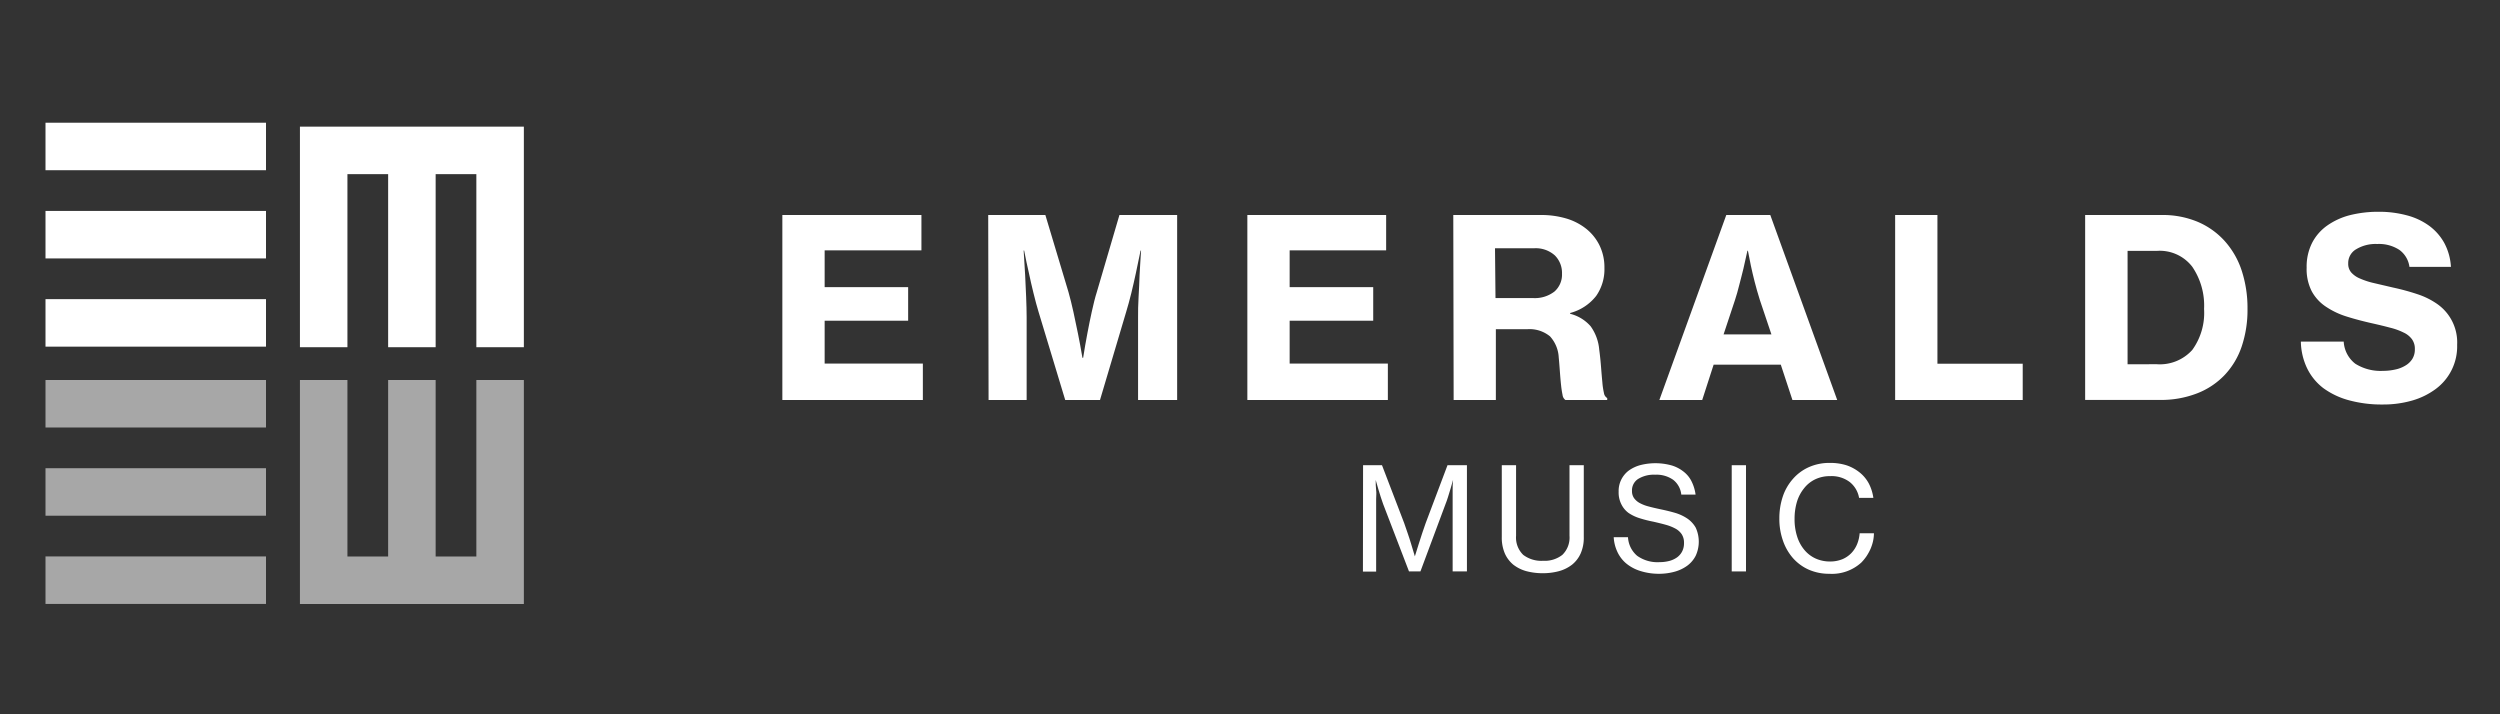 <svg id="Layer_1" data-name="Layer 1" xmlns="http://www.w3.org/2000/svg" viewBox="0 0 350 100"><rect x="0" y="0" width="350" height="100" fill="#333333" stroke="none"/><defs><style>.cls-1{fill:#fff;}.cls-2{opacity:0.57;}</style></defs><rect class="cls-1" x="6.37" y="17.18" width="30.87" height="6.65"/><rect class="cls-1" x="6.37" y="41.88" width="30.87" height="6.65"/><rect class="cls-1" x="6.37" y="29.53" width="30.87" height="6.65"/><polygon class="cls-1" points="72.87 17.73 66.69 17.73 60.99 17.73 54.34 17.73 48.64 17.73 41.99 17.73 41.99 24.38 41.99 48.61 48.64 48.61 48.64 24.38 54.34 24.38 54.34 48.61 60.99 48.61 60.99 24.38 66.69 24.38 66.69 48.61 73.34 48.61 73.34 17.73 72.87 17.73"/><g class="cls-2"><rect class="cls-1" x="6.37" y="77.9" width="30.87" height="6.65"/><rect class="cls-1" x="6.37" y="53.2" width="30.87" height="6.65"/><rect class="cls-1" x="6.37" y="65.55" width="30.87" height="6.65"/><polygon class="cls-1" points="72.87 84.56 66.69 84.56 60.99 84.56 54.34 84.56 48.64 84.56 41.99 84.56 41.99 77.91 41.99 53.2 48.64 53.2 48.64 77.91 54.34 77.91 54.34 53.2 60.99 53.2 60.99 77.91 66.69 77.91 66.69 53.2 73.34 53.2 73.34 84.56 72.87 84.56"/></g><path class="cls-1" d="M109.53,30.1H129v4.95H115.45V40.2h11.69v4.7H115.45v6H129.2V56H109.53Z"/><path class="cls-1" d="M138.35,30.1h8l3.24,10.8c.23.81.46,1.74.69,2.78s.44,2.06.63,3,.44,2.25.63,3.41h.1c.18-1.16.38-2.3.59-3.41s.39-2,.61-3,.46-2,.71-2.78l3.17-10.8h8.08V56h-5.47V44.41c0-.81,0-1.75.07-2.82s.1-2.09.14-3.06.14-2.26.21-3.45h-.07c-.21,1.07-.43,2.13-.66,3.17-.19.88-.4,1.82-.64,2.8s-.49,1.87-.72,2.63L154,56h-4.87l-3.73-12.33c-.23-.76-.47-1.64-.71-2.63s-.46-1.92-.64-2.8c-.24-1-.46-2.1-.67-3.17h-.07q.11,1.79.21,3.45c.05,1,.1,2,.14,3.06s.07,2,.07,2.82V56h-5.33Z"/><path class="cls-1" d="M174.63,30.1h19.43v4.95H180.55V40.2h11.7v4.7h-11.7v6H194.3V56H174.63Z"/><path class="cls-1" d="M203.46,30.1h12.32a12.28,12.28,0,0,1,3.5.49,8.18,8.18,0,0,1,2.8,1.45,6.81,6.81,0,0,1,1.86,2.33,7,7,0,0,1,.68,3.15,6.5,6.5,0,0,1-1.15,3.9,6.83,6.83,0,0,1-3.65,2.4v.11a5.6,5.6,0,0,1,2.87,1.75,6.52,6.52,0,0,1,1.2,3.26c.12.88.2,1.71.26,2.49s.12,1.47.18,2.09a10.22,10.22,0,0,0,.22,1.49,1,1,0,0,0,.46.72V56h-5.85a1,1,0,0,1-.4-.7,13.75,13.75,0,0,1-.21-1.38c-.06-.54-.11-1.15-.16-1.82s-.1-1.37-.17-2.09A4.72,4.72,0,0,0,217,47.09a4.51,4.51,0,0,0-3.19-1h-4.39V56h-5.91Zm5.91,11.63h5.26a4.48,4.48,0,0,0,3-.92,3.15,3.15,0,0,0,1.05-2.49,3.45,3.45,0,0,0-1-2.56,4,4,0,0,0-2.94-1h-5.44Z"/><path class="cls-1" d="M241.68,30.1h6.16L257.21,56h-6.27l-1.63-4.95h-9.4L238.31,56h-6Zm-.38,16.72H248L246.38,42c-.28-.89-.52-1.74-.73-2.56s-.38-1.56-.52-2.21-.3-1.48-.42-2.13h-.07c-.18.86-.37,1.7-.56,2.51s-.37,1.44-.57,2.24-.4,1.52-.61,2.15Z"/><path class="cls-1" d="M265.32,30.1h5.92V50.92h11.94V56H265.32Z"/><path class="cls-1" d="M291.92,30.1h10.79a12.63,12.63,0,0,1,4.93.94,10.78,10.78,0,0,1,3.77,2.65,11.62,11.62,0,0,1,2.41,4.14,16.81,16.81,0,0,1,.83,5.4,16,16,0,0,1-.8,5.24,10.85,10.85,0,0,1-2.37,4,10.59,10.59,0,0,1-3.86,2.59,13.94,13.94,0,0,1-5.26.93H291.92Zm10,20.89a6.11,6.11,0,0,0,5-2,8.84,8.84,0,0,0,1.65-5.74,9.63,9.63,0,0,0-1.65-5.9A5.74,5.74,0,0,0,302,35.12h-4.14V51Z"/><path class="cls-1" d="M333.56,56.63a17.36,17.36,0,0,1-4.7-.59,10.86,10.86,0,0,1-3.59-1.7A7.75,7.75,0,0,1,323,51.57a9,9,0,0,1-.88-3.75h6a4.2,4.2,0,0,0,1.62,3.1,6.65,6.65,0,0,0,3.89,1,7.63,7.63,0,0,0,1.67-.18,4.46,4.46,0,0,0,1.42-.54,2.82,2.82,0,0,0,1-.94,2.52,2.52,0,0,0,.36-1.37,2.29,2.29,0,0,0-.4-1.39,3,3,0,0,0-1.17-.94,9,9,0,0,0-1.88-.68c-.74-.2-1.57-.4-2.5-.61-1.25-.28-2.44-.59-3.55-.94a11,11,0,0,1-2.93-1.38,6.06,6.06,0,0,1-2-2.16,6.8,6.8,0,0,1-.72-3.32,7.39,7.39,0,0,1,.77-3.48,6.77,6.77,0,0,1,2.12-2.42A9.72,9.72,0,0,1,329,30.12a16.25,16.25,0,0,1,4-.47,14.9,14.9,0,0,1,3.93.49,9.28,9.28,0,0,1,3.14,1.46A7.47,7.47,0,0,1,342.19,34a8,8,0,0,1,.94,3.36h-5.81a3.5,3.5,0,0,0-1.4-2.37,5.2,5.2,0,0,0-3.1-.83,5.26,5.26,0,0,0-2.95.73,2.23,2.23,0,0,0-1.12,2,1.84,1.84,0,0,0,.42,1.25,3.33,3.33,0,0,0,1.22.85,10.69,10.69,0,0,0,2,.65l2.7.63a31.82,31.82,0,0,1,3.36.92,10.51,10.51,0,0,1,2.86,1.44A6.56,6.56,0,0,1,344,48.28a7.41,7.41,0,0,1-3,6.18,10.33,10.33,0,0,1-3.31,1.62A14.61,14.61,0,0,1,333.56,56.63Z"/><path class="cls-1" d="M190.83,65.13h2.65l3.1,8.09c.15.42.31.89.49,1.42s.34,1,.49,1.52.35,1.14.52,1.73h0c.19-.59.37-1.17.54-1.73s.31-1,.49-1.52.35-1,.49-1.42l3.05-8.09h2.72V80h-2V71c0-.33,0-.72,0-1.15s0-.85,0-1.25,0-.93.06-1.42h0l-.36,1.26c-.11.34-.22.72-.34,1.11s-.24.74-.35,1L198.86,80h-1.6l-3.62-9.43c-.11-.29-.22-.64-.34-1s-.24-.77-.34-1.11l-.36-1.26h0c0,.49,0,1,.06,1.42s0,.81,0,1.25,0,.82,0,1.15v9h-1.85Z"/><path class="cls-1" d="M216,80.25a8.93,8.93,0,0,1-2.32-.29,5.21,5.21,0,0,1-1.81-.9,4.28,4.28,0,0,1-1.19-1.57,5.6,5.6,0,0,1-.43-2.31V65.13h2V75a3.38,3.38,0,0,0,1,2.68,4.19,4.19,0,0,0,2.78.83,4,4,0,0,0,2.7-.83,3.38,3.38,0,0,0,1-2.68V65.13h2V75.18a5.44,5.44,0,0,1-.44,2.31,4.22,4.22,0,0,1-1.21,1.57,5.26,5.26,0,0,1-1.82.9A8.66,8.66,0,0,1,216,80.25Z"/><path class="cls-1" d="M232.35,80.33a8.63,8.63,0,0,1-2.73-.4,5.78,5.78,0,0,1-2-1.09,4.69,4.69,0,0,1-1.21-1.63,5.5,5.5,0,0,1-.49-2h2a3.66,3.66,0,0,0,1.28,2.6,4.89,4.89,0,0,0,3.14.89,5.41,5.41,0,0,0,1.37-.17,3.37,3.37,0,0,0,1.08-.5,2.37,2.37,0,0,0,.71-.83,2.49,2.49,0,0,0,.26-1.19,2.14,2.14,0,0,0-.31-1.2,2.45,2.45,0,0,0-.88-.8,6.42,6.42,0,0,0-1.36-.54c-.53-.15-1.12-.29-1.77-.44a16.29,16.29,0,0,1-1.89-.48,5.86,5.86,0,0,1-1.57-.75A3.33,3.33,0,0,1,227,70.62a3.64,3.64,0,0,1-.39-1.78A3.57,3.57,0,0,1,228,65.9a5,5,0,0,1,1.63-.78,8.5,8.5,0,0,1,4.47.06,5,5,0,0,1,1.69.92,3.9,3.9,0,0,1,1.07,1.38,5.81,5.81,0,0,1,.52,1.76h-2a3,3,0,0,0-1.14-2.07,4.05,4.05,0,0,0-2.52-.71,4.19,4.19,0,0,0-2.36.58,1.89,1.89,0,0,0-.88,1.7,1.67,1.67,0,0,0,.29,1,2.37,2.37,0,0,0,.8.69,5.36,5.36,0,0,0,1.22.47c.47.13,1,.25,1.55.37.72.15,1.41.31,2.07.5a6.29,6.29,0,0,1,1.76.79,3.85,3.85,0,0,1,1.23,1.31,4.71,4.71,0,0,1,0,3.93,4,4,0,0,1-1.16,1.38,5.44,5.44,0,0,1-1.76.85A8.22,8.22,0,0,1,232.35,80.33Z"/><path class="cls-1" d="M242.44,65.13h2V80h-2Z"/><path class="cls-1" d="M256.11,80.33a7.07,7.07,0,0,1-2.89-.58,6.46,6.46,0,0,1-2.2-1.61,7.27,7.27,0,0,1-1.41-2.46,9.08,9.08,0,0,1-.5-3.1,9.53,9.53,0,0,1,.48-3.06A7.06,7.06,0,0,1,251,67.06a6.42,6.42,0,0,1,2.22-1.65,7,7,0,0,1,3-.6,7.35,7.35,0,0,1,2.35.35,6,6,0,0,1,1.8,1,5,5,0,0,1,1.27,1.54,6.24,6.24,0,0,1,.63,2h-2a3.61,3.61,0,0,0-1.3-2.21,4.2,4.2,0,0,0-2.75-.83,4.7,4.7,0,0,0-2.1.45,4.38,4.38,0,0,0-1.55,1.25,5.57,5.57,0,0,0-1,1.9,8.25,8.25,0,0,0-.33,2.38,7.78,7.78,0,0,0,.35,2.44,5.45,5.45,0,0,0,1,1.88,4.45,4.45,0,0,0,1.57,1.22,4.84,4.84,0,0,0,2,.43,4.55,4.55,0,0,0,1.77-.32,3.8,3.8,0,0,0,1.26-.86,4,4,0,0,0,.81-1.26,5,5,0,0,0,.35-1.51h2a5.44,5.44,0,0,1-.13,1.13,6.29,6.29,0,0,1-.37,1.11,7.39,7.39,0,0,1-.56,1,6.17,6.17,0,0,1-.72.87A6.1,6.1,0,0,1,256.11,80.33Z"/></svg>